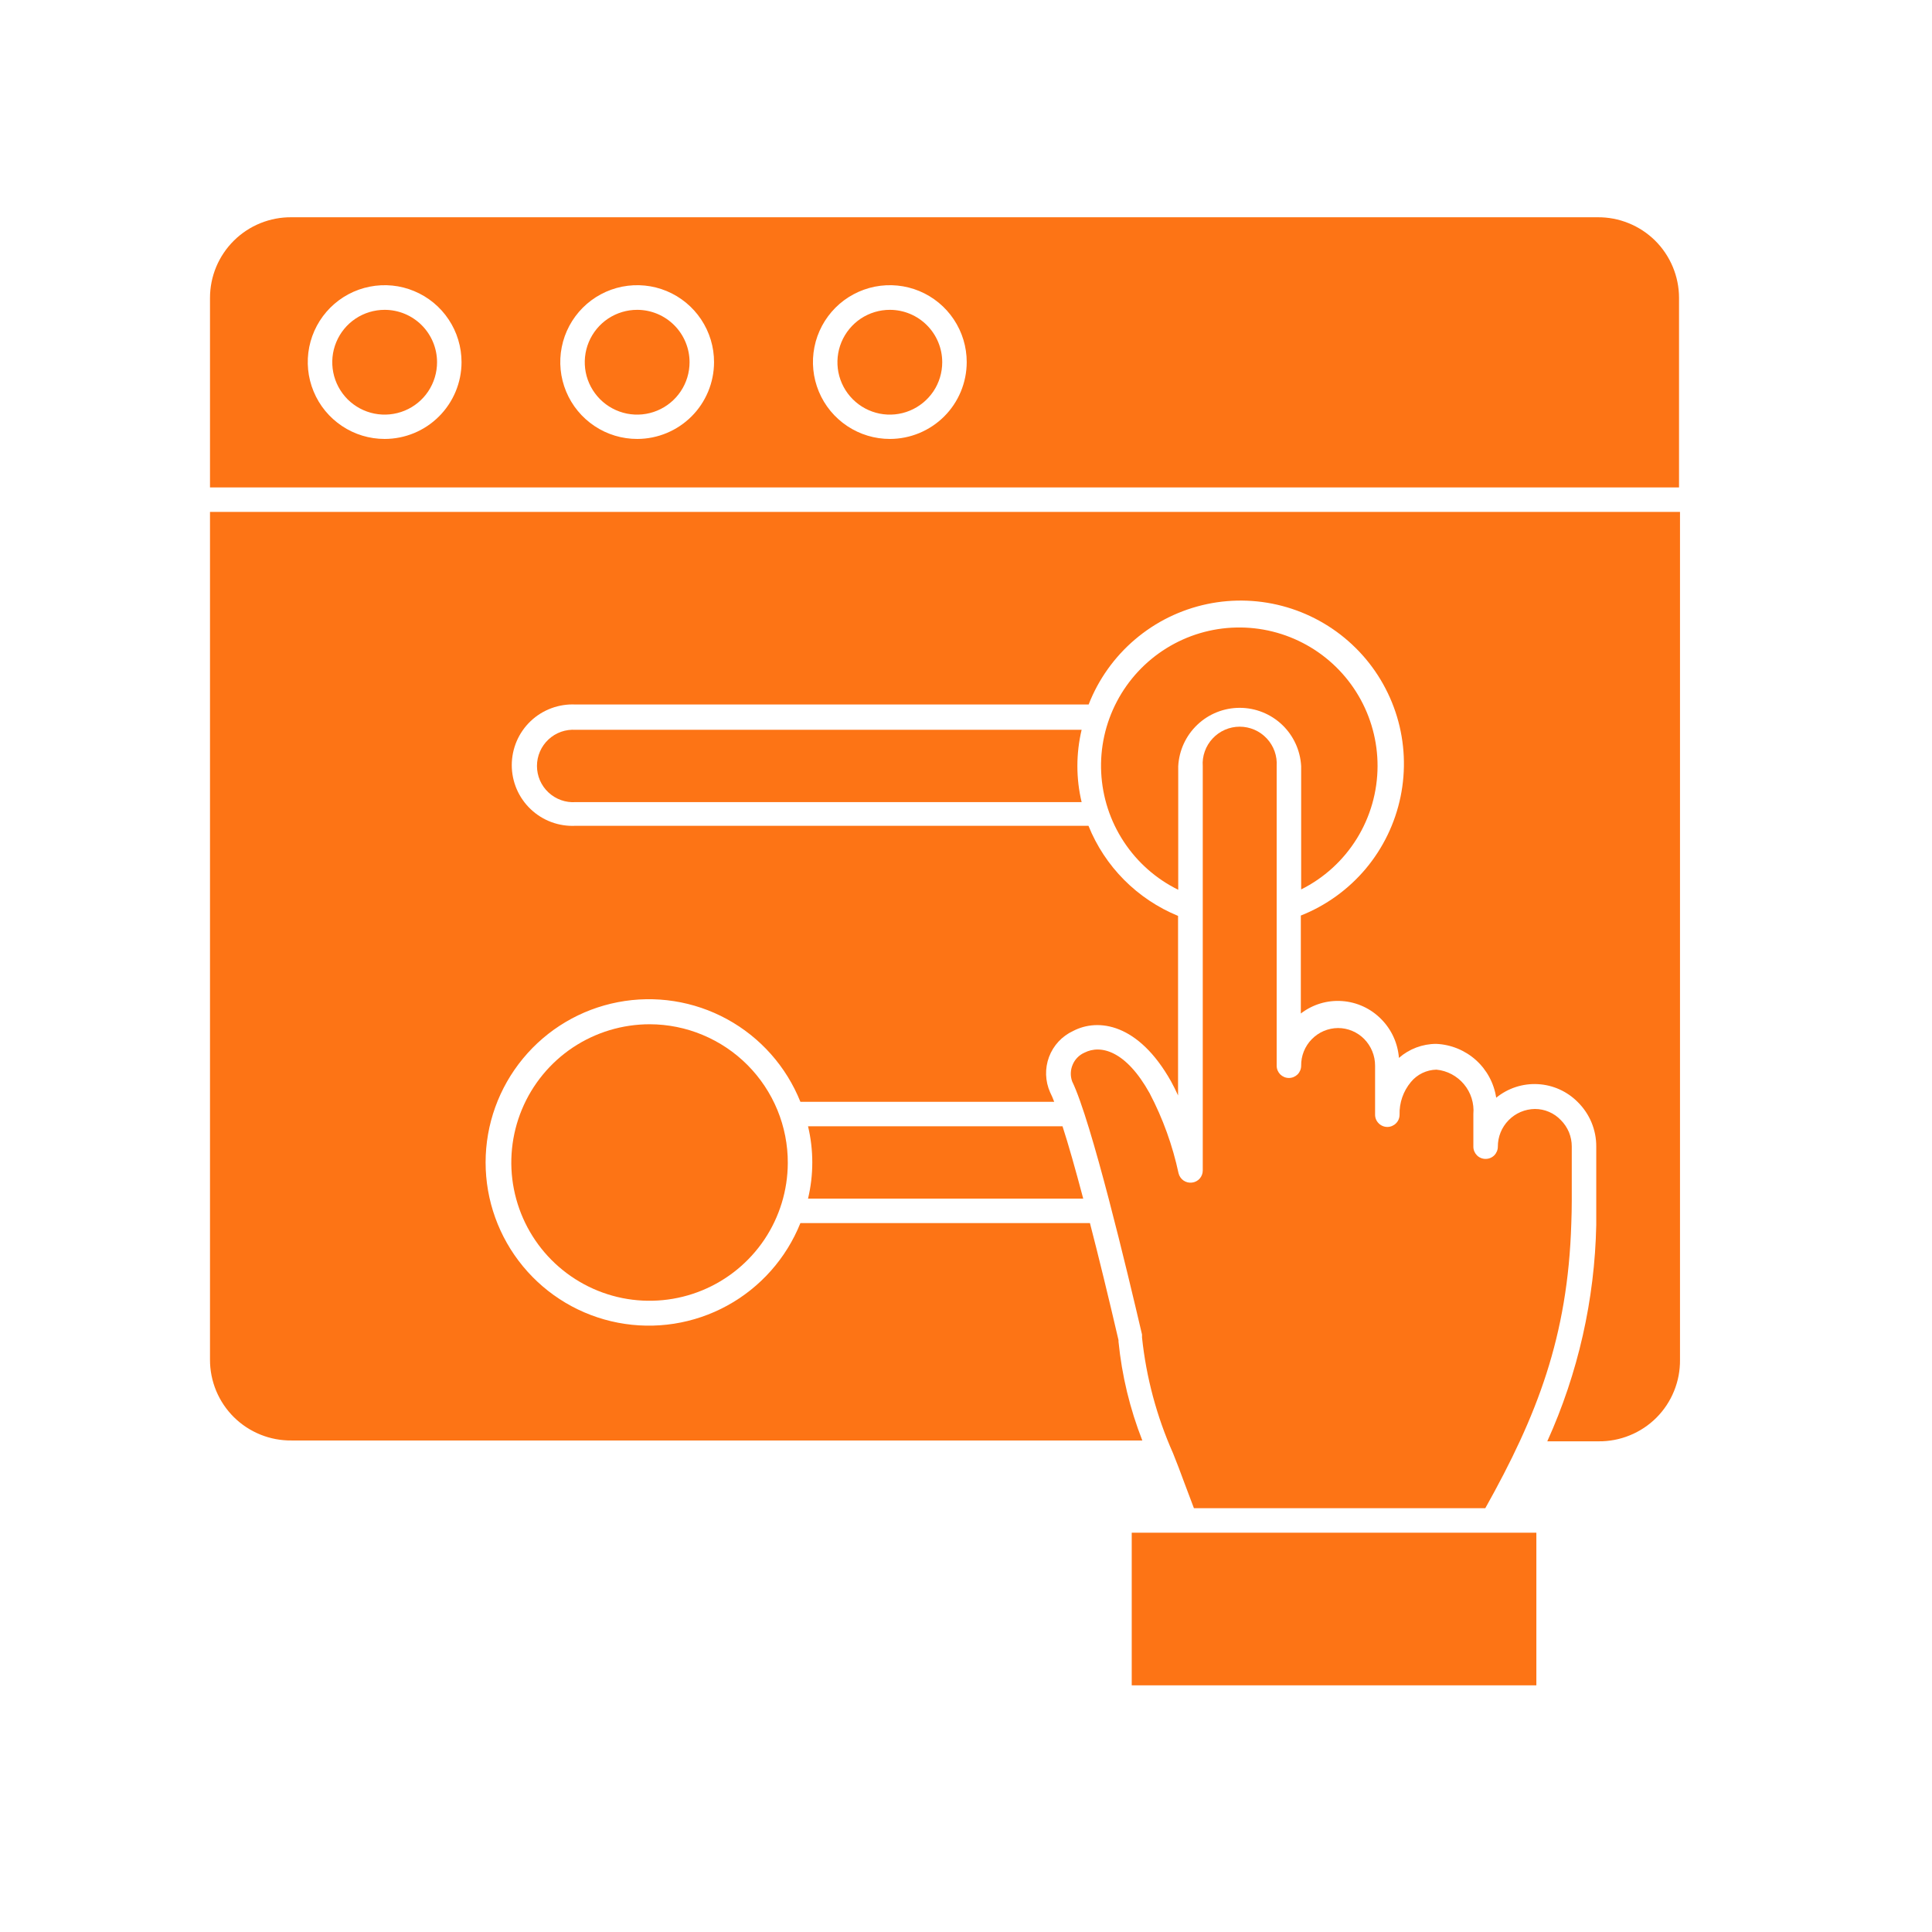 <svg width="46" height="46" viewBox="0 0 46 46" fill="none" xmlns="http://www.w3.org/2000/svg">
<path d="M6.943 34.297H27.198C26.902 33.542 26.711 32.75 26.631 31.942V31.907C26.39 30.87 26.161 29.933 25.951 29.121H19.057C18.721 29.959 18.104 30.655 17.311 31.088C16.519 31.521 15.6 31.664 14.713 31.493C13.826 31.322 13.027 30.848 12.452 30.151C11.877 29.455 11.562 28.58 11.562 27.677C11.562 26.774 11.877 25.899 12.452 25.203C13.027 24.506 13.826 24.032 14.713 23.861C15.6 23.69 16.519 23.833 17.311 24.266C18.104 24.699 18.721 25.395 19.057 26.233H25.1C25.072 26.156 25.039 26.081 25.003 26.008C24.884 25.741 24.875 25.438 24.977 25.165C25.08 24.891 25.286 24.669 25.551 24.547C26.145 24.236 27.105 24.364 27.882 25.747C27.941 25.852 27.995 25.965 28.049 26.082V21.807C27.569 21.61 27.132 21.319 26.765 20.95C26.399 20.582 26.11 20.144 25.916 19.662H13.705C13.509 19.672 13.313 19.642 13.129 19.574C12.945 19.506 12.777 19.401 12.635 19.266C12.493 19.131 12.379 18.968 12.302 18.788C12.225 18.608 12.185 18.414 12.185 18.218C12.185 18.022 12.225 17.828 12.302 17.647C12.379 17.467 12.493 17.304 12.635 17.169C12.777 17.034 12.945 16.93 13.129 16.862C13.313 16.794 13.509 16.764 13.705 16.774H25.92C26.154 16.173 26.535 15.64 27.026 15.223C27.518 14.805 28.106 14.517 28.738 14.383C29.369 14.25 30.023 14.276 30.642 14.459C31.26 14.642 31.824 14.976 32.281 15.431C32.739 15.885 33.075 16.447 33.262 17.065C33.448 17.682 33.477 18.337 33.347 18.968C33.217 19.6 32.932 20.19 32.518 20.684C32.103 21.178 31.572 21.561 30.972 21.799V24.131C31.253 23.915 31.603 23.809 31.956 23.835C32.309 23.86 32.641 24.014 32.888 24.267C33.133 24.514 33.281 24.841 33.308 25.188C33.553 24.974 33.868 24.855 34.194 24.854C34.544 24.869 34.878 25.005 35.139 25.238C35.4 25.472 35.571 25.79 35.624 26.136C35.903 25.909 36.256 25.793 36.616 25.813C36.975 25.832 37.314 25.985 37.567 26.241C37.707 26.38 37.819 26.545 37.894 26.727C37.969 26.909 38.008 27.105 38.006 27.302V28.608C38.006 28.794 38.006 28.996 38.006 29.167C37.97 30.945 37.573 32.697 36.84 34.317H38.057C38.313 34.32 38.567 34.272 38.804 34.175C39.041 34.079 39.257 33.936 39.438 33.755C39.619 33.574 39.762 33.358 39.858 33.121C39.955 32.884 40.003 32.63 40 32.374V12.188H5V32.374C4.999 32.628 5.05 32.88 5.147 33.115C5.245 33.35 5.388 33.563 5.569 33.742C5.75 33.921 5.965 34.062 6.2 34.157C6.436 34.253 6.689 34.3 6.943 34.297Z" fill="#FD7415"/>
<path d="M39.977 7.093C39.977 6.839 39.926 6.588 39.828 6.353C39.73 6.119 39.587 5.906 39.406 5.727C39.225 5.549 39.011 5.408 38.775 5.313C38.54 5.218 38.288 5.17 38.033 5.173H6.943C6.689 5.17 6.437 5.218 6.201 5.313C5.966 5.408 5.751 5.549 5.571 5.727C5.39 5.906 5.246 6.119 5.148 6.353C5.05 6.588 5 6.839 5 7.093V11.605H39.977V7.093ZM9.158 10.451C8.796 10.451 8.442 10.344 8.141 10.142C7.84 9.941 7.605 9.655 7.467 9.32C7.328 8.986 7.292 8.617 7.363 8.262C7.434 7.907 7.609 7.581 7.865 7.325C8.122 7.069 8.448 6.895 8.804 6.825C9.159 6.755 9.527 6.791 9.861 6.931C10.196 7.07 10.482 7.305 10.682 7.607C10.883 7.908 10.989 8.262 10.989 8.624C10.988 9.109 10.794 9.574 10.451 9.916C10.108 10.259 9.643 10.451 9.158 10.451ZM15.174 10.451C14.812 10.452 14.457 10.345 14.156 10.144C13.854 9.943 13.619 9.658 13.48 9.323C13.341 8.988 13.304 8.62 13.375 8.264C13.445 7.909 13.62 7.583 13.876 7.326C14.132 7.07 14.459 6.896 14.814 6.825C15.17 6.755 15.538 6.791 15.873 6.93C16.207 7.069 16.493 7.304 16.694 7.606C16.895 7.908 17.002 8.262 17.001 8.624C17 9.109 16.807 9.573 16.465 9.915C16.122 10.257 15.658 10.45 15.174 10.451ZM21.19 10.451C20.828 10.452 20.474 10.345 20.172 10.144C19.87 9.943 19.635 9.658 19.496 9.323C19.357 8.988 19.32 8.62 19.391 8.264C19.461 7.909 19.636 7.583 19.892 7.326C20.148 7.07 20.475 6.896 20.83 6.825C21.186 6.755 21.554 6.791 21.889 6.93C22.223 7.069 22.509 7.304 22.71 7.606C22.911 7.908 23.018 8.262 23.017 8.624C23.016 9.109 22.823 9.573 22.481 9.915C22.138 10.257 21.674 10.45 21.19 10.451Z" fill="#FD7415"/>
<path d="M9.158 7.377C8.912 7.377 8.67 7.45 8.465 7.587C8.26 7.724 8.1 7.919 8.006 8.147C7.911 8.375 7.887 8.626 7.935 8.868C7.983 9.11 8.102 9.332 8.276 9.507C8.451 9.681 8.673 9.8 8.915 9.848C9.157 9.896 9.408 9.871 9.636 9.777C9.864 9.683 10.059 9.523 10.196 9.318C10.333 9.112 10.406 8.871 10.406 8.624C10.406 8.294 10.274 7.976 10.04 7.742C9.806 7.508 9.489 7.377 9.158 7.377Z" fill="#FD7415"/>
<path d="M15.174 7.377C14.927 7.376 14.686 7.449 14.48 7.585C14.274 7.722 14.114 7.917 14.019 8.144C13.924 8.372 13.899 8.623 13.946 8.865C13.994 9.108 14.113 9.33 14.287 9.505C14.461 9.68 14.684 9.799 14.926 9.848C15.168 9.896 15.419 9.872 15.647 9.777C15.875 9.683 16.07 9.523 16.207 9.318C16.345 9.113 16.418 8.871 16.418 8.624C16.418 8.294 16.287 7.978 16.054 7.744C15.821 7.51 15.505 7.378 15.174 7.377Z" fill="#FD7415"/>
<path d="M13.705 17.376C13.587 17.369 13.469 17.385 13.358 17.424C13.246 17.464 13.145 17.526 13.058 17.607C12.972 17.688 12.903 17.785 12.856 17.894C12.809 18.002 12.785 18.119 12.785 18.237C12.785 18.355 12.809 18.472 12.856 18.581C12.903 18.689 12.972 18.787 13.058 18.867C13.145 18.948 13.246 19.01 13.358 19.05C13.469 19.09 13.587 19.106 13.705 19.098H25.753C25.686 18.817 25.652 18.528 25.652 18.239C25.652 17.949 25.686 17.659 25.753 17.376H13.705Z" fill="#FD7415"/>
<path d="M32.799 18.239C32.8 17.652 32.644 17.075 32.347 16.568C32.05 16.061 31.623 15.643 31.11 15.357C30.597 15.071 30.017 14.927 29.43 14.941C28.843 14.954 28.27 15.125 27.771 15.435C27.272 15.745 26.865 16.183 26.592 16.703C26.319 17.223 26.19 17.806 26.219 18.393C26.248 18.98 26.433 19.548 26.756 20.039C27.078 20.53 27.526 20.926 28.053 21.185V18.243C28.073 17.868 28.235 17.515 28.508 17.256C28.78 16.997 29.141 16.853 29.517 16.853C29.892 16.853 30.253 16.997 30.526 17.256C30.798 17.515 30.96 17.868 30.98 18.243V21.177C31.526 20.904 31.985 20.485 32.306 19.966C32.627 19.448 32.798 18.849 32.799 18.239Z" fill="#FD7415"/>
<path d="M25.791 28.538C25.605 27.838 25.442 27.259 25.298 26.816H19.239C19.374 27.382 19.374 27.972 19.239 28.538H25.791Z" fill="#FD7415"/>
<path d="M15.47 24.387C14.819 24.387 14.183 24.579 13.641 24.939C13.1 25.3 12.677 25.813 12.427 26.414C12.177 27.015 12.11 27.676 12.236 28.314C12.362 28.953 12.674 29.54 13.133 30.001C13.592 30.462 14.177 30.777 14.815 30.906C15.453 31.034 16.115 30.971 16.716 30.724C17.318 30.477 17.834 30.056 18.197 29.517C18.56 28.977 18.755 28.341 18.757 27.691C18.759 27.258 18.674 26.829 18.51 26.429C18.345 26.029 18.103 25.665 17.798 25.358C17.492 25.051 17.13 24.808 16.73 24.641C16.331 24.474 15.902 24.388 15.47 24.387Z" fill="#FD7415"/>
<path d="M21.19 7.377C20.944 7.376 20.702 7.449 20.496 7.585C20.291 7.722 20.13 7.917 20.035 8.144C19.94 8.372 19.915 8.623 19.962 8.865C20.01 9.108 20.129 9.33 20.303 9.505C20.477 9.68 20.7 9.799 20.942 9.848C21.184 9.896 21.435 9.872 21.663 9.777C21.891 9.683 22.086 9.523 22.224 9.318C22.361 9.113 22.434 8.871 22.434 8.624C22.434 8.294 22.303 7.978 22.07 7.744C21.837 7.51 21.521 7.378 21.19 7.377Z" fill="#FD7415"/>
<path d="M37.423 28.588V27.302C37.424 27.184 37.401 27.068 37.357 26.959C37.312 26.851 37.246 26.752 37.163 26.669C37.083 26.585 36.987 26.518 36.881 26.473C36.775 26.427 36.661 26.404 36.545 26.404C36.309 26.407 36.084 26.503 35.919 26.672C35.754 26.84 35.662 27.066 35.663 27.302C35.663 27.379 35.632 27.453 35.578 27.508C35.523 27.563 35.449 27.593 35.371 27.593C35.294 27.593 35.22 27.563 35.165 27.508C35.111 27.453 35.08 27.379 35.08 27.302V26.525C35.102 26.268 35.022 26.014 34.857 25.816C34.693 25.619 34.458 25.493 34.202 25.468C34.085 25.47 33.97 25.498 33.864 25.549C33.759 25.6 33.666 25.673 33.592 25.763C33.411 25.981 33.315 26.257 33.323 26.54C33.323 26.618 33.293 26.692 33.238 26.746C33.183 26.801 33.109 26.832 33.032 26.832C32.955 26.832 32.88 26.801 32.826 26.746C32.771 26.692 32.74 26.618 32.74 26.54V25.374C32.741 25.136 32.647 24.907 32.48 24.737C32.399 24.655 32.302 24.59 32.195 24.545C32.088 24.5 31.974 24.477 31.858 24.477C31.741 24.478 31.626 24.502 31.519 24.547C31.411 24.593 31.314 24.66 31.233 24.743C31.151 24.826 31.087 24.925 31.043 25.034C31 25.142 30.978 25.258 30.98 25.374C30.98 25.452 30.949 25.526 30.895 25.581C30.84 25.635 30.766 25.666 30.688 25.666C30.611 25.666 30.537 25.635 30.482 25.581C30.428 25.526 30.397 25.452 30.397 25.374V18.243C30.405 18.123 30.388 18.002 30.348 17.888C30.307 17.774 30.243 17.67 30.161 17.582C30.078 17.494 29.979 17.423 29.868 17.375C29.757 17.327 29.637 17.302 29.517 17.302C29.396 17.302 29.276 17.327 29.166 17.375C29.055 17.423 28.955 17.494 28.873 17.582C28.79 17.67 28.727 17.774 28.686 17.888C28.645 18.002 28.628 18.123 28.637 18.243V27.869C28.637 27.941 28.611 28.009 28.564 28.062C28.516 28.116 28.451 28.149 28.38 28.157C28.309 28.166 28.237 28.148 28.178 28.107C28.12 28.066 28.078 28.005 28.061 27.936C27.919 27.273 27.688 26.632 27.373 26.031C26.81 25.017 26.208 24.865 25.819 25.064C25.693 25.12 25.593 25.222 25.54 25.349C25.485 25.475 25.481 25.618 25.527 25.747C25.986 26.688 26.841 30.275 27.191 31.775V31.845C27.291 32.797 27.541 33.726 27.929 34.6C28.015 34.814 28.104 35.044 28.197 35.3L28.427 35.91H35.364C36.596 33.711 37.33 31.826 37.412 29.129C37.419 28.946 37.423 28.767 37.423 28.588Z" fill="#FD7415"/>
<path d="M26.946 36.493V40.127H36.58V36.493H26.946Z" fill="#FD7415"/>
</svg>
